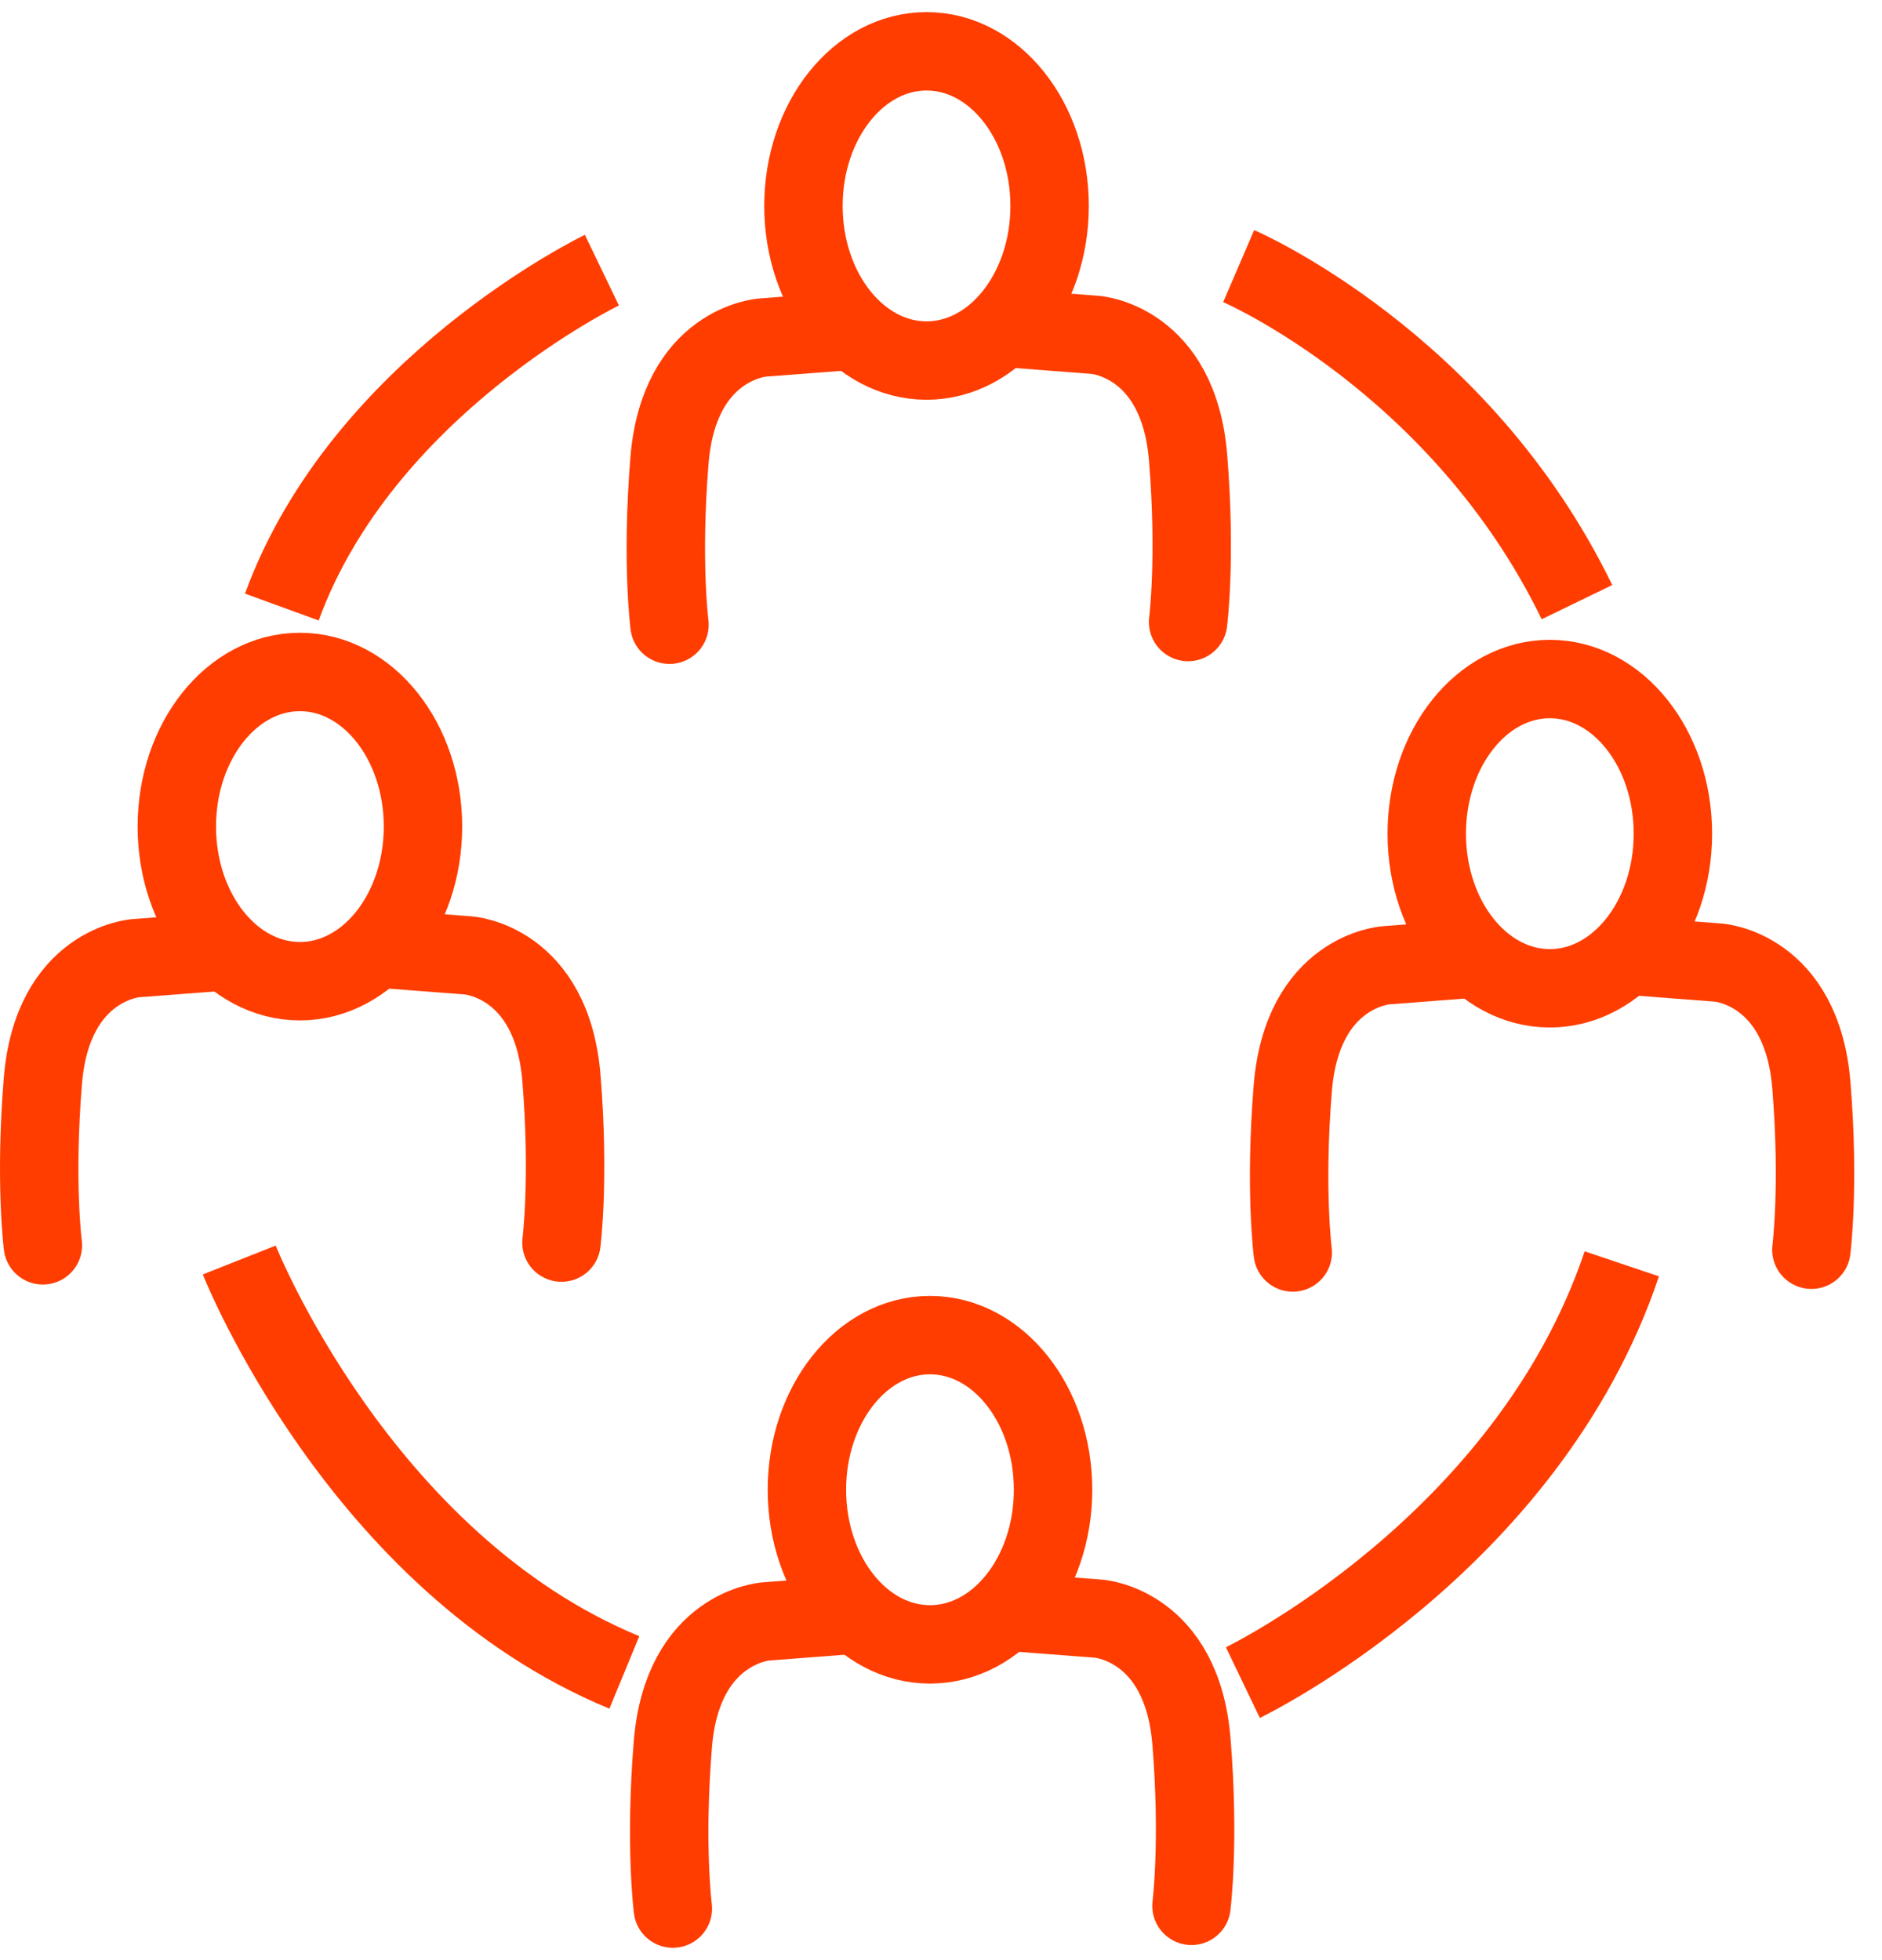 <?xml version="1.0" encoding="UTF-8" standalone="no"?>
<svg
   width="48"
   height="50"
   viewBox="0 0 48 50"
   fill="none"
   version="1.1"
   id="svg34"
   sodipodi:docname="Beneficiaries.svg"
   inkscape:version="1.1.2 (b8e25be833, 2022-02-05)"
   xmlns:inkscape="http://www.inkscape.org/namespaces/inkscape"
   xmlns:sodipodi="http://sodipodi.sourceforge.net/DTD/sodipodi-0.dtd"
   xmlns="http://www.w3.org/2000/svg"
   xmlns:svg="http://www.w3.org/2000/svg">
  <defs
     id="defs38" />
  <sodipodi:namedview
     id="namedview36"
     pagecolor="#ffffff"
     bordercolor="#666666"
     borderopacity="1.0"
     inkscape:pageshadow="2"
     inkscape:pageopacity="0.0"
     inkscape:pagecheckerboard="0"
     showgrid="false"
     units="px"
     inkscape:zoom="12.71378"
     inkscape:cx="32.287801"
     inkscape:cy="27.686495"
     inkscape:window-width="1920"
     inkscape:window-height="1147"
     inkscape:window-x="-8"
     inkscape:window-y="-8"
     inkscape:window-maximized="1"
     inkscape:current-layer="svg34" />
  <path
     d="M15.351 6.891C15.351 6.891 9.25 9.831 7.188 15.485"
     stroke="#FF3D00"
     stroke-width="2"
     stroke-miterlimit="10"
     id="path2" />
  <path
     d="M31.699 42.92C31.699 42.92 38.938 39.444 41.364 32.239"
     stroke="#FF3D00"
     stroke-width="2"
     stroke-miterlimit="10"
     id="path4" />
  <path
     d="M6.102 32.141C6.102 32.141 9.164 39.872 15.924 42.661"
     stroke="#FF3D00"
     stroke-width="2"
     stroke-miterlimit="10"
     id="path6" />
  <path
     d="M31.592 6.788C31.592 6.788 37.242 9.219 40.22 15.36"
     stroke="#FF3D00"
     stroke-width="2"
     stroke-miterlimit="10"
     id="path8" />
  <path
     d="M21.739 8.436L19.445 8.611C19.445 8.611 17.318 8.755 17.075 11.746C16.866 14.315 17.075 15.936 17.075 15.936"
     stroke="#FF3D00"
     stroke-width="2"
     stroke-miterlimit="10"
     stroke-linecap="round"
     stroke-linejoin="round"
     id="path10" />
  <path
     d="M25.639 8.366L27.932 8.542C27.932 8.542 30.059 8.686 30.302 11.677C30.511 14.246 30.302 15.867 30.302 15.867"
     stroke="#FF3D00"
     stroke-width="2"
     stroke-miterlimit="10"
     stroke-linecap="round"
     stroke-linejoin="round"
     id="path12" />
  <path
     d="M23.631 9.197C25.365 9.197 26.77 7.431 26.77 5.253C26.77 3.075 25.365 1.309 23.631 1.309C21.898 1.309 20.492 3.075 20.492 5.253C20.492 7.431 21.898 9.197 23.631 9.197Z"
     stroke="#FF3D00"
     stroke-width="2"
     stroke-miterlimit="10"
     stroke-linecap="round"
     stroke-linejoin="bevel"
     id="path14" />
  <path
     d="M37.635 24.448L35.341 24.624C35.341 24.624 33.215 24.768 32.972 27.759C32.763 30.328 32.972 31.949 32.972 31.949"
     stroke="#FF3D00"
     stroke-width="2"
     stroke-miterlimit="10"
     stroke-linecap="round"
     stroke-linejoin="round"
     id="path16" />
  <path
     d="M41.535 24.379L43.829 24.555C43.829 24.555 45.956 24.699 46.199 27.689C46.407 30.259 46.199 31.879 46.199 31.879"
     stroke="#FF3D00"
     stroke-width="2"
     stroke-miterlimit="10"
     stroke-linecap="round"
     stroke-linejoin="round"
     id="path18" />
  <path
     d="M39.528 25.21C41.261 25.21 42.667 23.444 42.667 21.266C42.667 19.087 41.261 17.321 39.528 17.321C37.794 17.321 36.389 19.087 36.389 21.266C36.389 23.444 37.794 25.21 39.528 25.21Z"
     stroke="#FF3D00"
     stroke-width="2"
     stroke-miterlimit="10"
     stroke-linecap="round"
     stroke-linejoin="bevel"
     id="path20" />
  <path
     d="M21.825 41.185L19.531 41.361C19.531 41.361 17.404 41.504 17.161 44.495C16.952 47.064 17.161 48.685 17.161 48.685"
     stroke="#FF3D00"
     stroke-width="2"
     stroke-miterlimit="10"
     stroke-linecap="round"
     stroke-linejoin="round"
     id="path22" />
  <path
     d="M25.725 41.114L28.018 41.29C28.018 41.29 30.145 41.434 30.388 44.425C30.597 46.994 30.388 48.615 30.388 48.615"
     stroke="#FF3D00"
     stroke-width="2"
     stroke-miterlimit="10"
     stroke-linecap="round"
     stroke-linejoin="round"
     id="path24" />
  <path
     d="M23.719 41.946C25.453 41.946 26.858 40.179 26.858 38.001C26.858 35.823 25.453 34.057 23.719 34.057C21.985 34.057 20.58 35.823 20.58 38.001C20.58 40.179 21.985 41.946 23.719 41.946Z"
     stroke="#FF3D00"
     stroke-width="2"
     stroke-miterlimit="10"
     stroke-linecap="round"
     stroke-linejoin="bevel"
     id="path26" />
  <path
     d="M5.756 24.267L3.462 24.442C3.462 24.442 1.336 24.586 1.093 27.577C0.884 30.146 1.093 31.767 1.093 31.767"
     stroke="#FF3D00"
     stroke-width="2"
     stroke-miterlimit="10"
     stroke-linecap="round"
     stroke-linejoin="round"
     id="path28" />
  <path
     d="M9.656 24.196L11.95 24.372C11.95 24.372 14.077 24.516 14.32 27.507C14.528 30.076 14.32 31.697 14.32 31.697"
     stroke="#FF3D00"
     stroke-width="2"
     stroke-miterlimit="10"
     stroke-linecap="round"
     stroke-linejoin="round"
     id="path30" />
  <path
     d="M7.649 25.029C9.382 25.029 10.788 23.264 10.788 21.085C10.788 18.907 9.382 17.141 7.649 17.141C5.915 17.141 4.51 18.907 4.51 21.085C4.51 23.264 5.915 25.029 7.649 25.029Z"
     stroke="#FF3D00"
     stroke-width="2"
     stroke-miterlimit="10"
     stroke-linecap="round"
     stroke-linejoin="bevel"
     id="path32" />
</svg>

